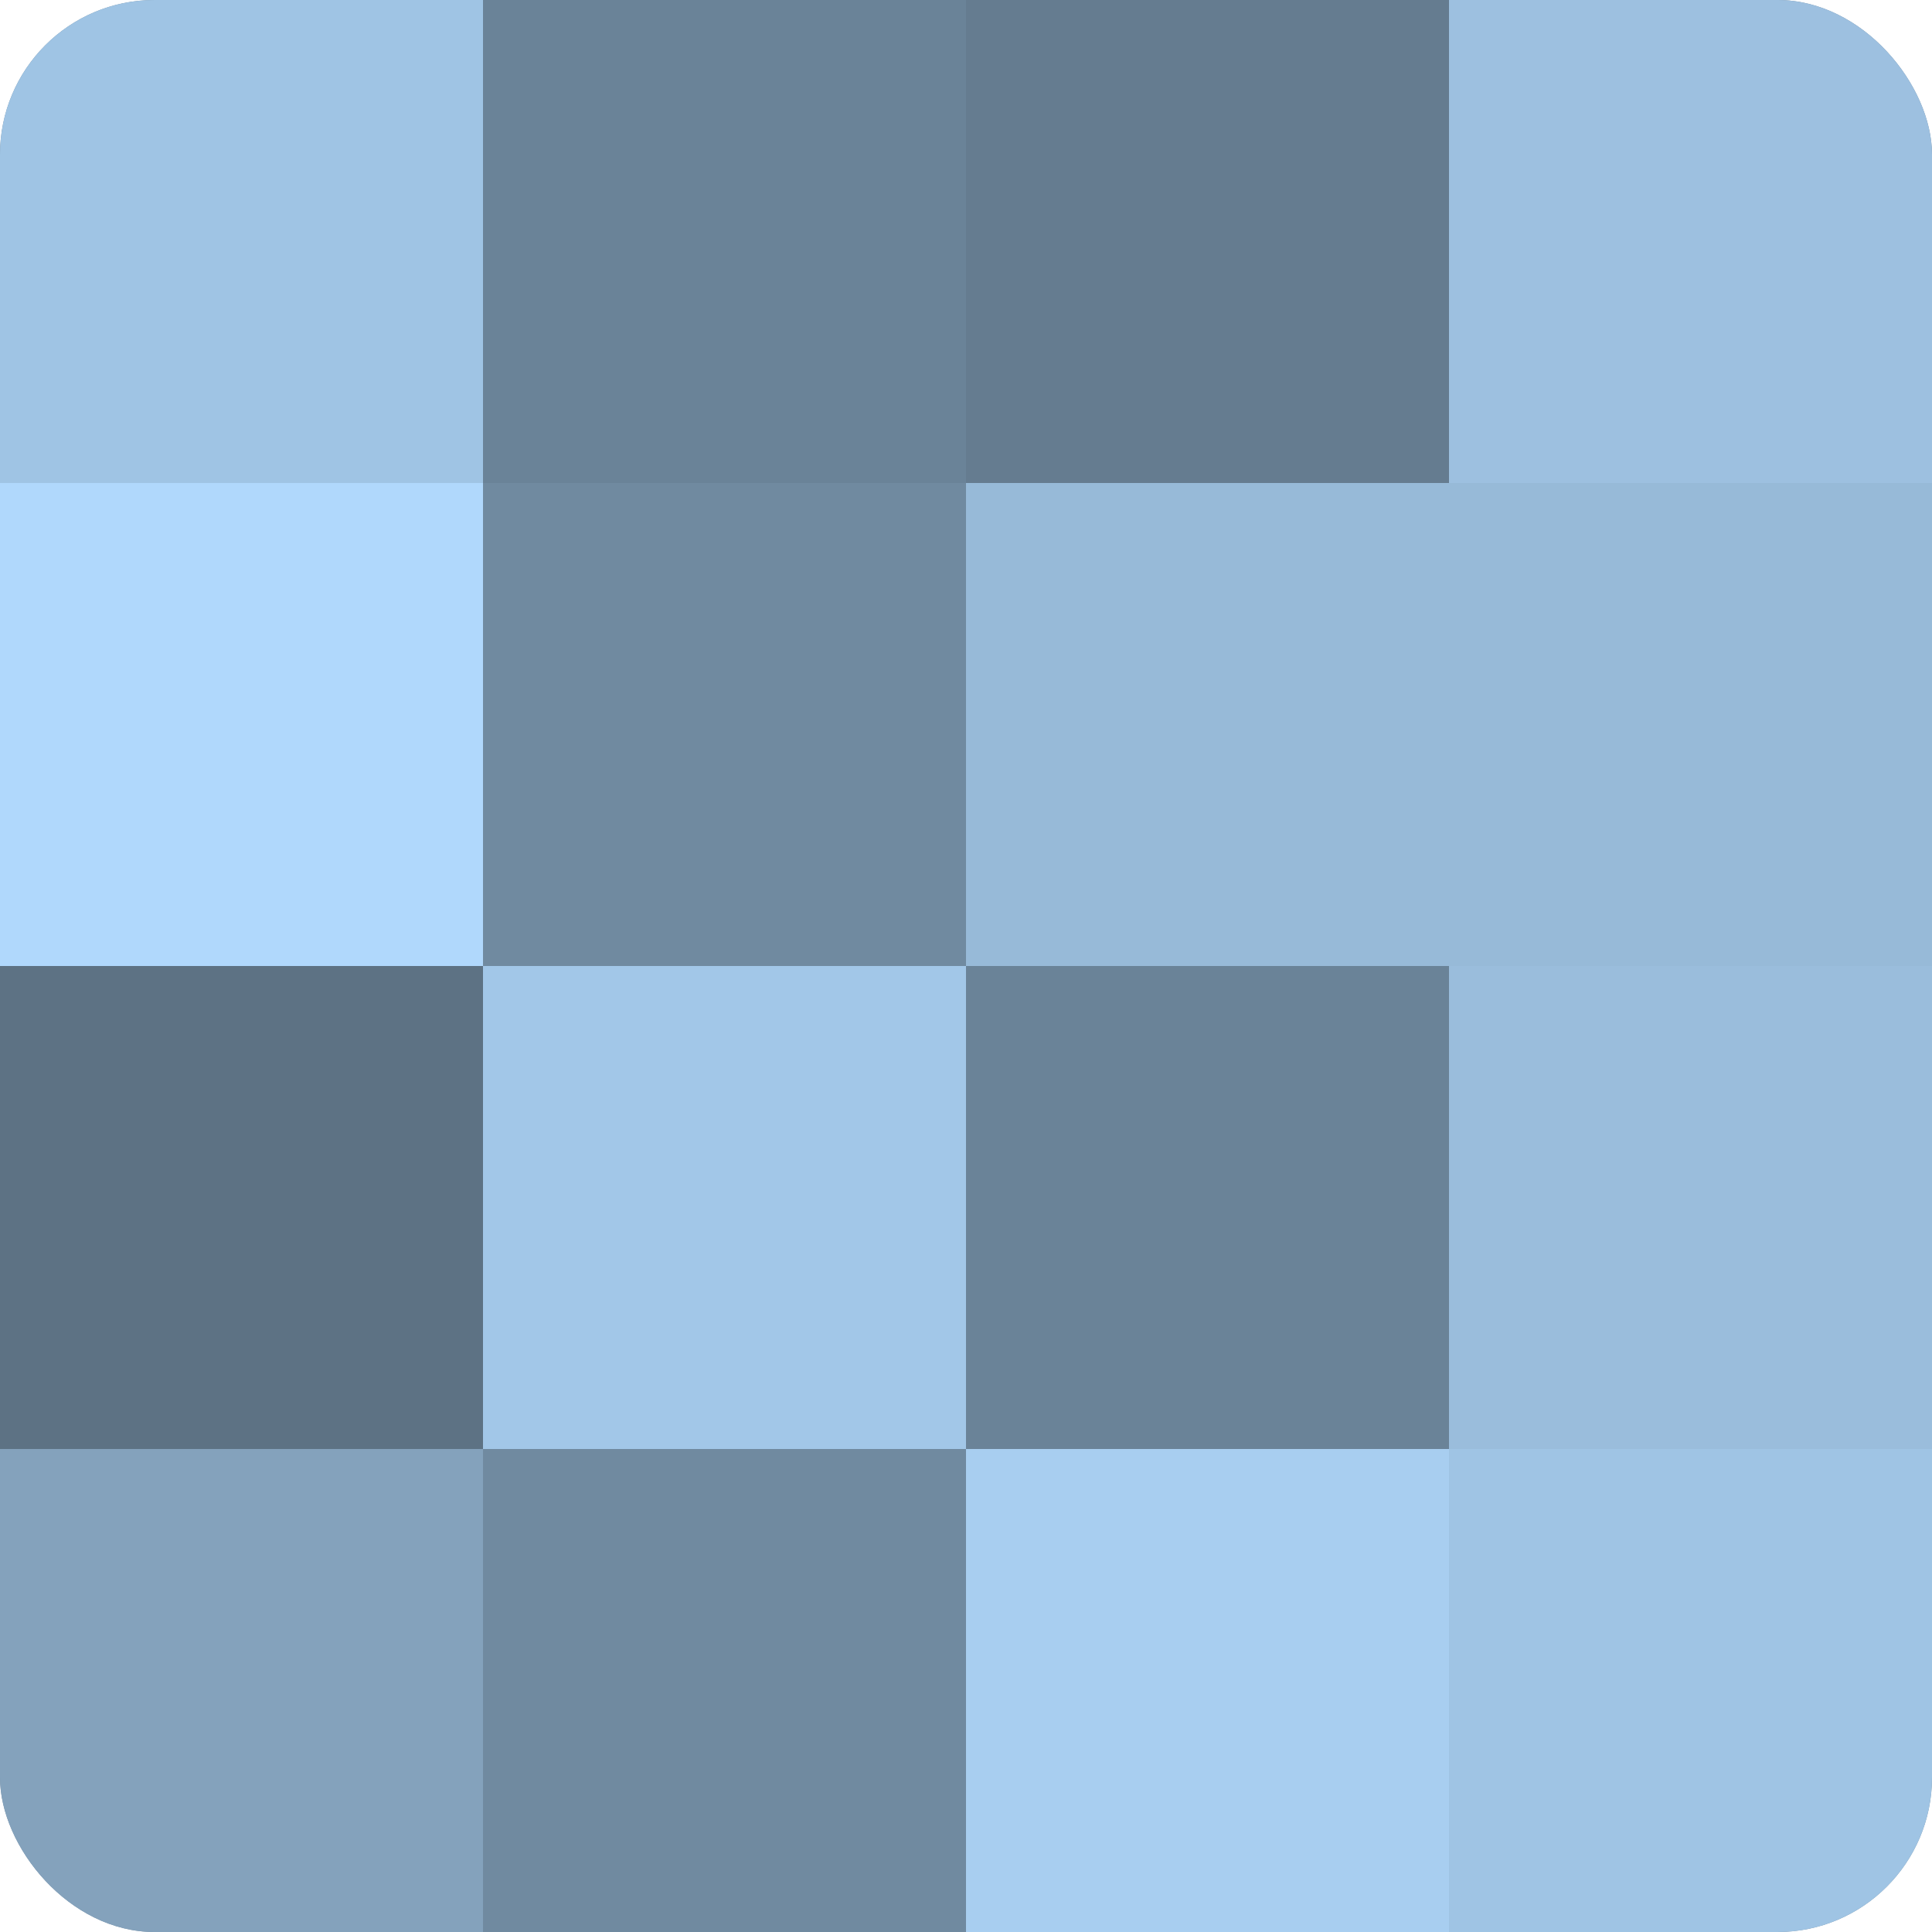<?xml version="1.0" encoding="UTF-8"?>
<svg xmlns="http://www.w3.org/2000/svg" width="60" height="60" viewBox="0 0 100 100" preserveAspectRatio="xMidYMid meet"><defs><clipPath id="c" width="100" height="100"><rect width="100" height="100" rx="8" ry="8"/></clipPath></defs><g clip-path="url(#c)"><rect width="100" height="100" fill="#708aa0"/><rect width="25" height="25" fill="#9fc4e4"/><rect y="25" width="25" height="25" fill="#b0d8fc"/><rect y="50" width="25" height="25" fill="#5d7284"/><rect y="75" width="25" height="25" fill="#84a2bc"/><rect x="25" width="25" height="25" fill="#6a8398"/><rect x="25" y="25" width="25" height="25" fill="#708aa0"/><rect x="25" y="50" width="25" height="25" fill="#a2c7e8"/><rect x="25" y="75" width="25" height="25" fill="#708aa0"/><rect x="50" width="25" height="25" fill="#657c90"/><rect x="50" y="25" width="25" height="25" fill="#97bad8"/><rect x="50" y="50" width="25" height="25" fill="#6a8398"/><rect x="50" y="75" width="25" height="25" fill="#a8cef0"/><rect x="75" width="25" height="25" fill="#9dc0e0"/><rect x="75" y="25" width="25" height="25" fill="#97bad8"/><rect x="75" y="50" width="25" height="25" fill="#9abddc"/><rect x="75" y="75" width="25" height="25" fill="#9fc4e4"/></g></svg>

